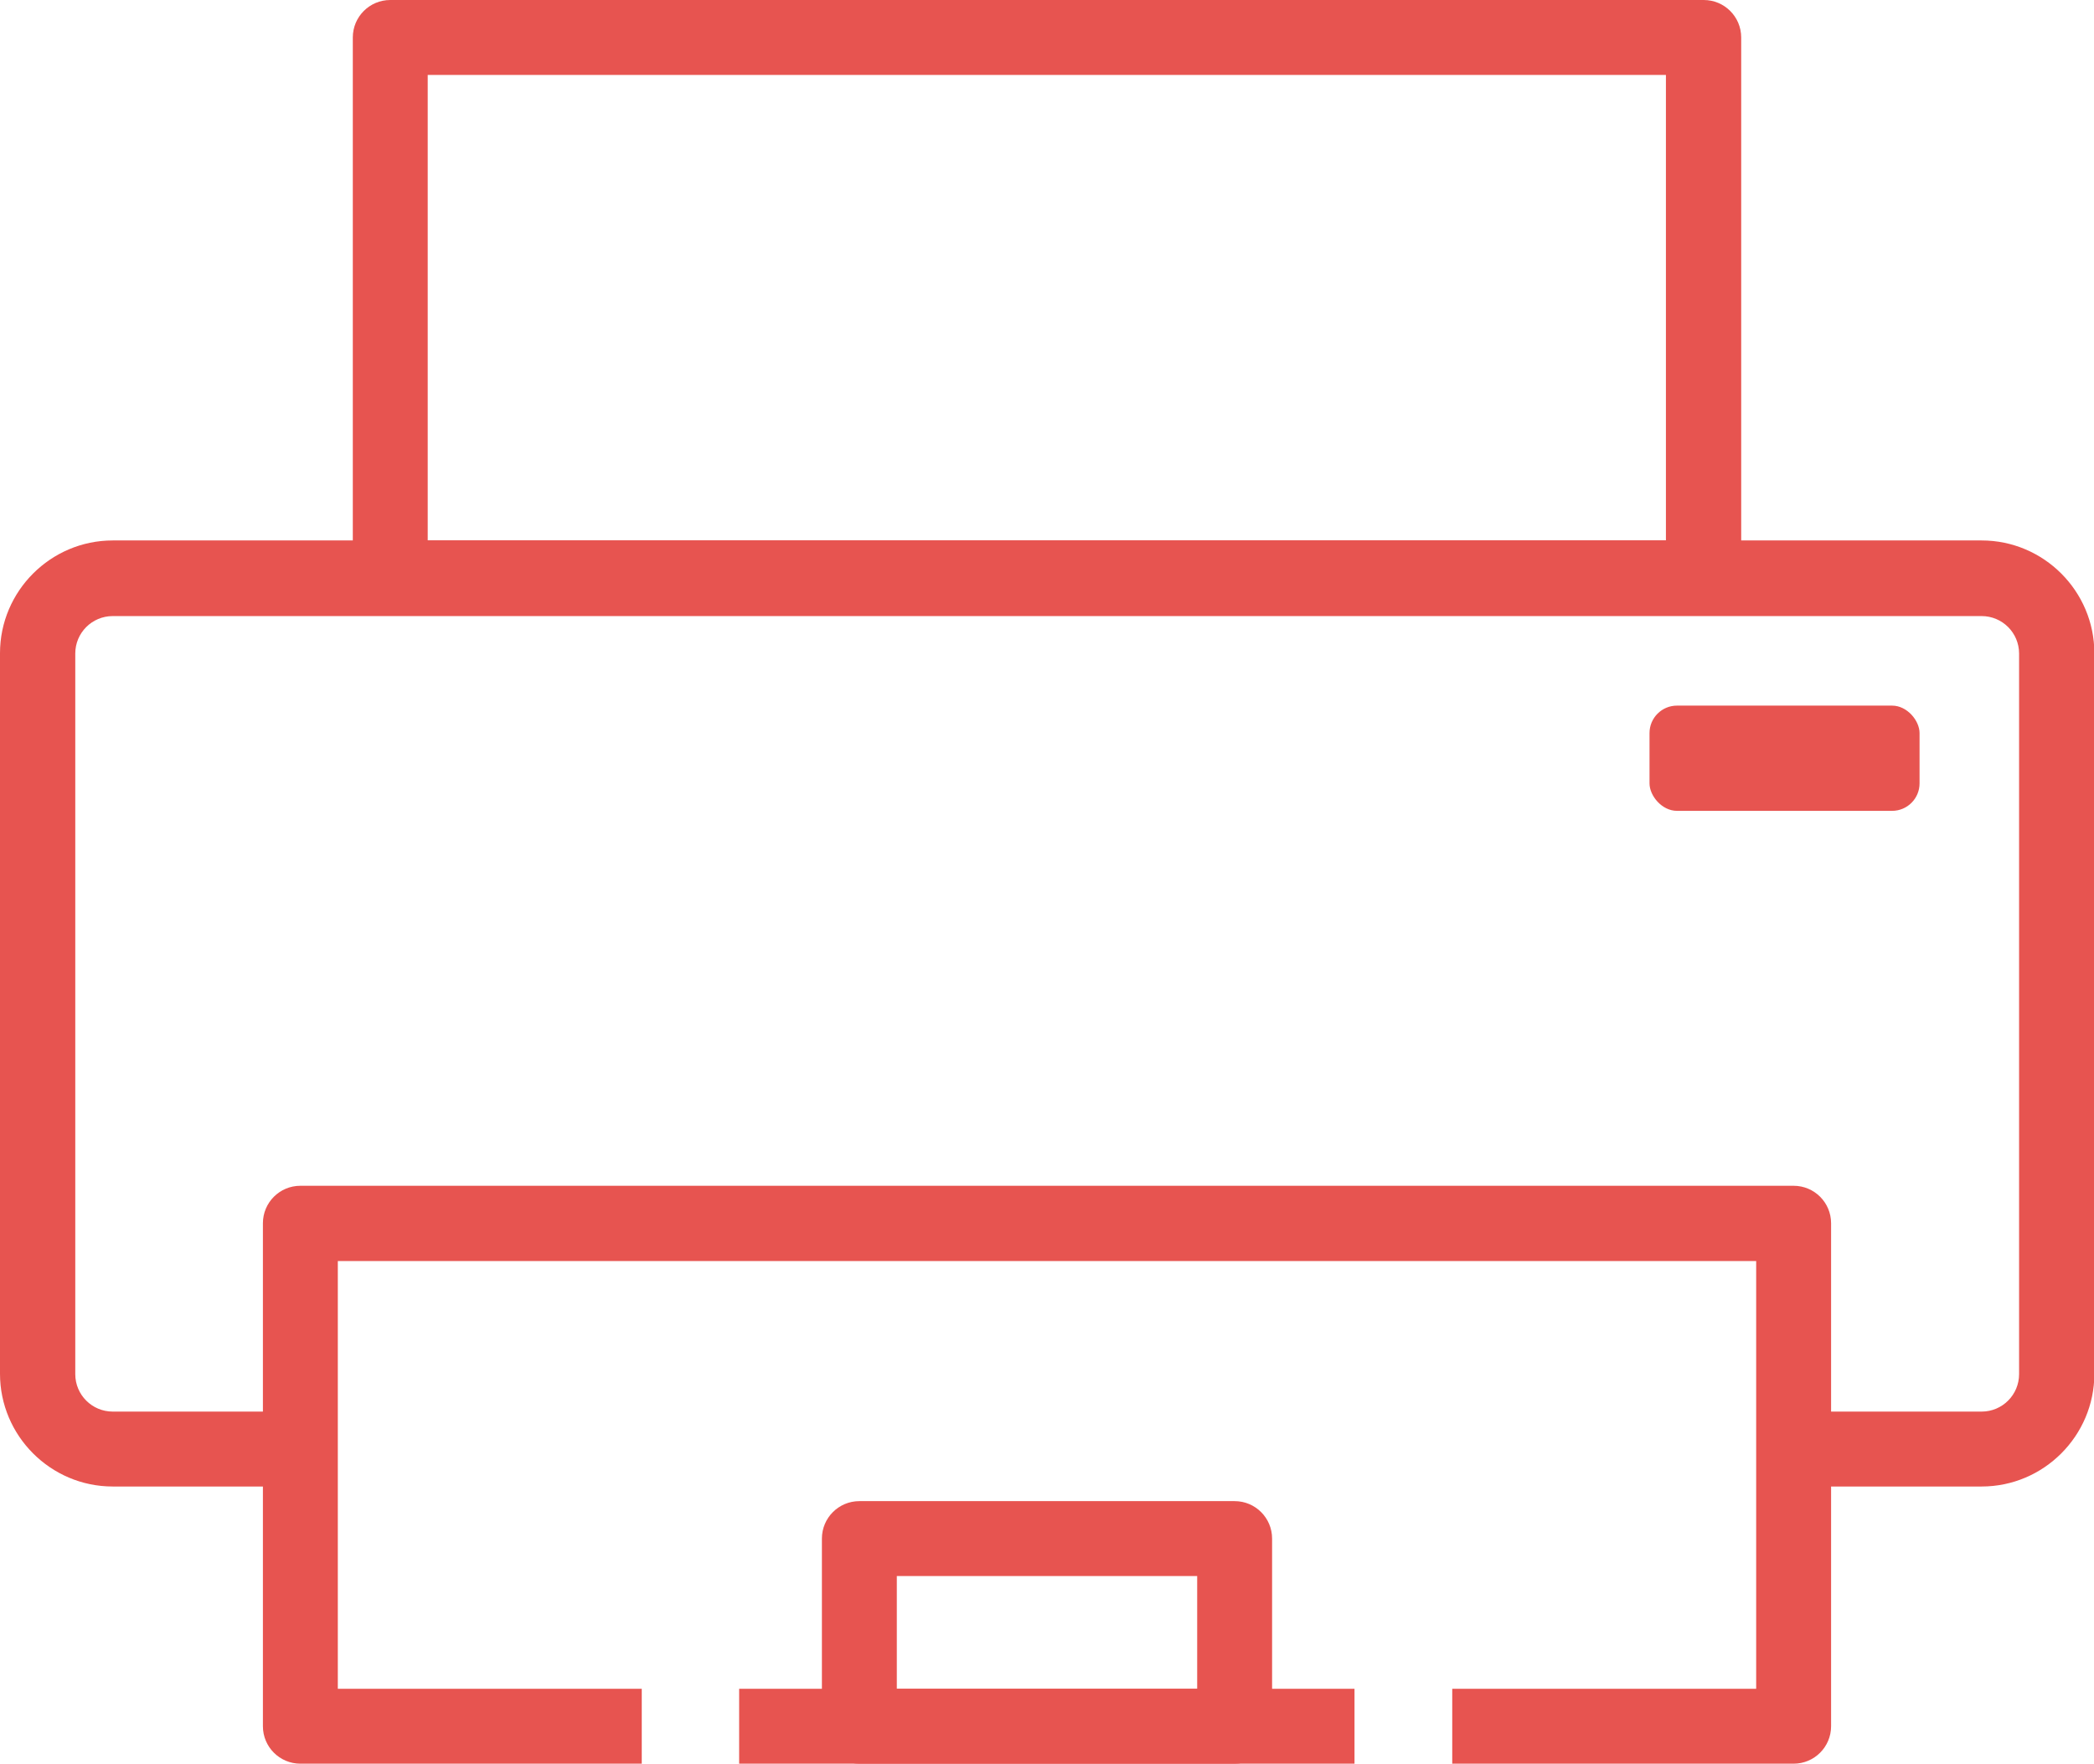 <?xml version="1.0" encoding="UTF-8"?><svg id="_レイヤー_2" xmlns="http://www.w3.org/2000/svg" viewBox="0 0 58.7 49.44"><defs><style>.cls-1{fill:#e75450;}</style></defs><g id="_ご予約_下見について"><path class="cls-1" d="M47.76,17.25H10.94c-.58,0-1.05-.47-1.05-1.05V1.05c0-.58.47-1.05,1.05-1.05h36.82c.58,0,1.05.47,1.05,1.05v15.15c0,.58-.47,1.05-1.05,1.05ZM11.99,15.15h34.71V2.1H11.99v13.04Z"/><path class="cls-1" d="M55.54,15.15H3.16c-1.74,0-3.16,1.42-3.16,3.16v20.2c0,1.74,1.42,3.16,3.16,3.16h4.84v-2.1H3.16c-.58,0-1.05-.47-1.05-1.05v-20.2c0-.58.47-1.05,1.05-1.05h52.39c.58,0,1.05.47,1.05,1.05v20.2c0,.58-.47,1.05-1.05,1.05h-5.68v2.1h5.68c1.74,0,3.16-1.42,3.16-3.16v-20.2c0-1.74-1.42-3.16-3.16-3.16Z"/><path class="cls-1" d="M34.61,49.44h-10.52c-.58,0-1.05-.47-1.05-1.05v-5.26c0-.58.47-1.05,1.05-1.05h10.52c.58,0,1.05.47,1.05,1.05v5.26c0,.58-.47,1.05-1.05,1.05ZM25.14,47.34h8.42v-3.16h-8.42v3.16Z"/><rect class="cls-1" x="20.72" y="47.34" width="17.25" height="2.1"/><path class="cls-1" d="M50.28,33.24H8.42c-.58,0-1.05.47-1.05,1.05v14.1c0,.58.47,1.05,1.05,1.05h9.57v-2.1h-8.52v-11.99h39.76v11.99h-8.52v2.1h9.57c.58,0,1.05-.47,1.05-1.05v-14.1c0-.58-.47-1.05-1.05-1.05Z"/><rect class="cls-1" x="46.24" y="19.78" width="7.57" height="2.95" rx=".77" ry=".77"/></g></svg>